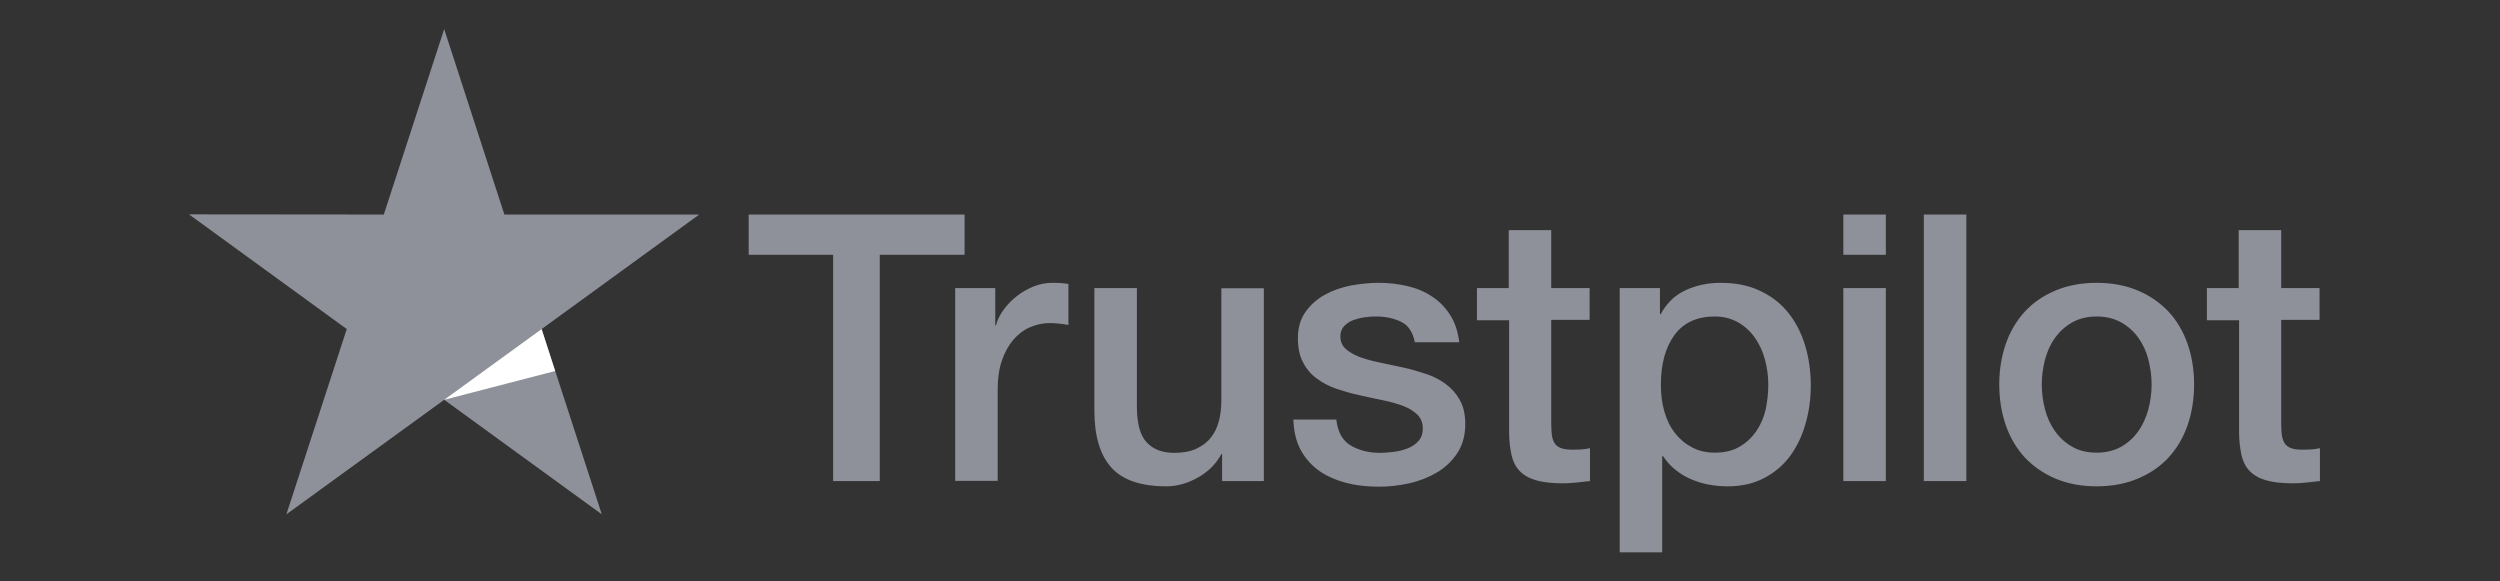 <svg width="172" height="40" viewBox="0 0 172 40" fill="none" xmlns="http://www.w3.org/2000/svg">
<rect x="0" y="0" width="172" height="40" fill="#333333" stroke="none"/>
<g clip-path="url(#clip0_7781_4416)">
<path d="M51.522 14.76H66.364V17.529H60.528V33.097H57.319V17.529H51.509V14.76H51.522ZM65.73 19.82H68.474V22.382H68.525C68.616 22.02 68.784 21.67 69.03 21.334C69.276 20.997 69.573 20.674 69.923 20.402C70.272 20.117 70.66 19.898 71.088 19.716C71.514 19.548 71.954 19.458 72.394 19.458C72.731 19.458 72.977 19.471 73.106 19.483C73.236 19.496 73.365 19.522 73.507 19.535V22.356C73.3 22.317 73.093 22.291 72.873 22.266C72.653 22.24 72.446 22.227 72.239 22.227C71.748 22.227 71.282 22.33 70.842 22.524C70.402 22.719 70.026 23.016 69.703 23.392C69.379 23.78 69.121 24.245 68.927 24.815C68.732 25.384 68.642 26.031 68.642 26.769V33.084H65.717V19.82H65.73ZM86.952 33.097H84.08V31.246H84.028C83.665 31.919 83.135 32.45 82.423 32.851C81.712 33.252 80.987 33.459 80.249 33.459C78.502 33.459 77.234 33.032 76.458 32.165C75.681 31.298 75.293 29.991 75.293 28.244V19.82H78.218V27.959C78.218 29.124 78.438 29.952 78.891 30.431C79.331 30.91 79.965 31.156 80.767 31.156C81.388 31.156 81.893 31.065 82.307 30.871C82.721 30.677 83.057 30.431 83.303 30.108C83.562 29.797 83.743 29.409 83.86 28.969C83.976 28.529 84.028 28.05 84.028 27.532V19.833H86.952V33.097ZM91.934 28.839C92.025 29.693 92.349 30.289 92.905 30.638C93.474 30.974 94.147 31.156 94.936 31.156C95.208 31.156 95.519 31.13 95.868 31.091C96.218 31.052 96.554 30.962 96.852 30.845C97.162 30.729 97.408 30.547 97.615 30.314C97.809 30.082 97.9 29.784 97.887 29.409C97.874 29.033 97.732 28.723 97.473 28.49C97.214 28.244 96.891 28.063 96.489 27.908C96.088 27.765 95.635 27.636 95.118 27.532C94.6 27.429 94.082 27.312 93.552 27.196C93.008 27.079 92.478 26.924 91.973 26.756C91.469 26.588 91.016 26.355 90.615 26.057C90.213 25.773 89.89 25.397 89.657 24.944C89.411 24.491 89.295 23.935 89.295 23.262C89.295 22.537 89.476 21.942 89.825 21.45C90.174 20.959 90.627 20.57 91.158 20.273C91.701 19.975 92.297 19.768 92.957 19.639C93.617 19.522 94.251 19.458 94.846 19.458C95.532 19.458 96.192 19.535 96.813 19.678C97.434 19.82 98.003 20.053 98.508 20.389C99.013 20.713 99.427 21.14 99.763 21.657C100.1 22.175 100.307 22.809 100.397 23.547H97.343C97.201 22.848 96.891 22.369 96.386 22.136C95.881 21.89 95.299 21.774 94.652 21.774C94.445 21.774 94.199 21.787 93.914 21.826C93.63 21.864 93.371 21.929 93.112 22.02C92.866 22.11 92.659 22.253 92.478 22.434C92.31 22.615 92.219 22.848 92.219 23.146C92.219 23.508 92.349 23.793 92.594 24.013C92.84 24.233 93.164 24.414 93.565 24.569C93.966 24.711 94.419 24.841 94.936 24.944C95.454 25.048 95.985 25.164 96.528 25.281C97.059 25.397 97.576 25.552 98.094 25.721C98.612 25.889 99.064 26.122 99.466 26.419C99.867 26.717 100.19 27.079 100.436 27.519C100.682 27.959 100.811 28.516 100.811 29.163C100.811 29.952 100.63 30.612 100.268 31.169C99.906 31.712 99.44 32.165 98.87 32.501C98.301 32.838 97.654 33.097 96.955 33.252C96.257 33.407 95.558 33.485 94.872 33.485C94.031 33.485 93.254 33.394 92.543 33.2C91.831 33.006 91.21 32.721 90.692 32.346C90.174 31.958 89.76 31.479 89.463 30.91C89.165 30.34 89.01 29.655 88.984 28.865H91.934V28.839ZM101.588 19.82H103.801V15.834H106.725V19.82H109.365V22.007H106.725V29.098C106.725 29.409 106.738 29.668 106.764 29.9C106.79 30.12 106.855 30.314 106.945 30.47C107.036 30.625 107.178 30.742 107.372 30.819C107.566 30.897 107.812 30.936 108.149 30.936C108.356 30.936 108.563 30.936 108.77 30.923C108.977 30.91 109.184 30.884 109.391 30.832V33.097C109.067 33.136 108.744 33.161 108.446 33.2C108.136 33.239 107.825 33.252 107.502 33.252C106.725 33.252 106.104 33.174 105.638 33.032C105.172 32.89 104.797 32.67 104.538 32.385C104.267 32.1 104.098 31.751 103.995 31.324C103.904 30.897 103.839 30.405 103.827 29.862V22.033H101.614V19.82H101.588ZM111.435 19.82H114.205V21.619H114.256C114.671 20.842 115.24 20.299 115.978 19.962C116.715 19.626 117.504 19.458 118.371 19.458C119.42 19.458 120.325 19.639 121.102 20.014C121.878 20.376 122.525 20.881 123.043 21.528C123.561 22.175 123.936 22.926 124.195 23.78C124.453 24.634 124.583 25.552 124.583 26.523C124.583 27.416 124.466 28.283 124.233 29.111C124.001 29.952 123.651 30.69 123.185 31.337C122.719 31.984 122.124 32.489 121.4 32.877C120.675 33.265 119.834 33.459 118.85 33.459C118.423 33.459 117.996 33.42 117.569 33.343C117.142 33.265 116.728 33.136 116.34 32.967C115.952 32.799 115.576 32.579 115.253 32.307C114.916 32.036 114.645 31.725 114.412 31.376H114.36V38.001H111.435V19.82ZM121.658 26.471C121.658 25.876 121.581 25.294 121.425 24.724C121.27 24.155 121.037 23.663 120.727 23.223C120.416 22.783 120.028 22.434 119.575 22.175C119.109 21.916 118.579 21.774 117.983 21.774C116.754 21.774 115.822 22.201 115.201 23.055C114.58 23.909 114.269 25.048 114.269 26.471C114.269 27.144 114.347 27.765 114.515 28.335C114.683 28.904 114.916 29.396 115.253 29.81C115.576 30.224 115.965 30.547 116.417 30.78C116.87 31.026 117.401 31.143 117.996 31.143C118.669 31.143 119.226 31 119.691 30.729C120.157 30.457 120.533 30.095 120.83 29.668C121.128 29.227 121.348 28.736 121.477 28.179C121.594 27.623 121.658 27.054 121.658 26.471ZM126.822 14.76H129.746V17.529H126.822V14.76ZM126.822 19.82H129.746V33.097H126.822V19.82ZM132.36 14.76H135.284V33.097H132.36V14.76ZM144.252 33.459C143.191 33.459 142.246 33.278 141.418 32.928C140.59 32.579 139.891 32.087 139.309 31.479C138.74 30.858 138.3 30.12 138.002 29.266C137.704 28.412 137.549 27.468 137.549 26.445C137.549 25.436 137.704 24.504 138.002 23.65C138.3 22.796 138.74 22.059 139.309 21.438C139.878 20.816 140.59 20.337 141.418 19.988C142.246 19.639 143.191 19.458 144.252 19.458C145.313 19.458 146.258 19.639 147.086 19.988C147.914 20.337 148.613 20.829 149.195 21.438C149.765 22.059 150.205 22.796 150.502 23.65C150.8 24.504 150.955 25.436 150.955 26.445C150.955 27.468 150.8 28.412 150.502 29.266C150.205 30.12 149.765 30.858 149.195 31.479C148.626 32.1 147.914 32.579 147.086 32.928C146.258 33.278 145.313 33.459 144.252 33.459ZM144.252 31.143C144.899 31.143 145.469 31 145.947 30.729C146.426 30.457 146.814 30.095 147.125 29.655C147.435 29.215 147.655 28.71 147.811 28.154C147.953 27.597 148.031 27.028 148.031 26.445C148.031 25.876 147.953 25.32 147.811 24.75C147.668 24.181 147.435 23.689 147.125 23.249C146.814 22.809 146.426 22.46 145.947 22.188C145.469 21.916 144.899 21.774 144.252 21.774C143.605 21.774 143.036 21.916 142.557 22.188C142.078 22.46 141.69 22.822 141.379 23.249C141.069 23.689 140.849 24.181 140.694 24.75C140.551 25.32 140.474 25.876 140.474 26.445C140.474 27.028 140.551 27.597 140.694 28.154C140.836 28.71 141.069 29.215 141.379 29.655C141.69 30.095 142.078 30.457 142.557 30.729C143.036 31.013 143.605 31.143 144.252 31.143ZM151.809 19.82H154.022V15.834H156.947V19.82H159.586V22.007H156.947V29.098C156.947 29.409 156.96 29.668 156.985 29.9C157.011 30.12 157.076 30.314 157.167 30.47C157.257 30.625 157.4 30.742 157.594 30.819C157.788 30.897 158.034 30.936 158.37 30.936C158.577 30.936 158.784 30.936 158.991 30.923C159.198 30.91 159.405 30.884 159.612 30.832V33.097C159.289 33.136 158.965 33.161 158.668 33.2C158.357 33.239 158.047 33.252 157.723 33.252C156.947 33.252 156.325 33.174 155.86 33.032C155.394 32.89 155.019 32.67 154.76 32.385C154.488 32.1 154.32 31.751 154.216 31.324C154.126 30.897 154.061 30.405 154.048 29.862V22.033H151.835V19.82H151.809Z" fill="#8E909A"/>
<path d="M48.107 14.76H34.701L30.56 2L26.406 14.76L13 14.747L23.857 22.64L19.703 35.386L30.56 27.506L41.404 35.386L37.263 22.64L48.107 14.76Z" fill="#8E909A"/>
<path d="M38.194 25.526L37.263 22.64L30.56 27.506L38.194 25.526Z" fill="white"/>
</g>
<defs>
<clipPath id="clip0_7781_4416">
<rect width="146.588" height="36" fill="white" transform="translate(13 2)"/>
</clipPath>
</defs>
</svg>

